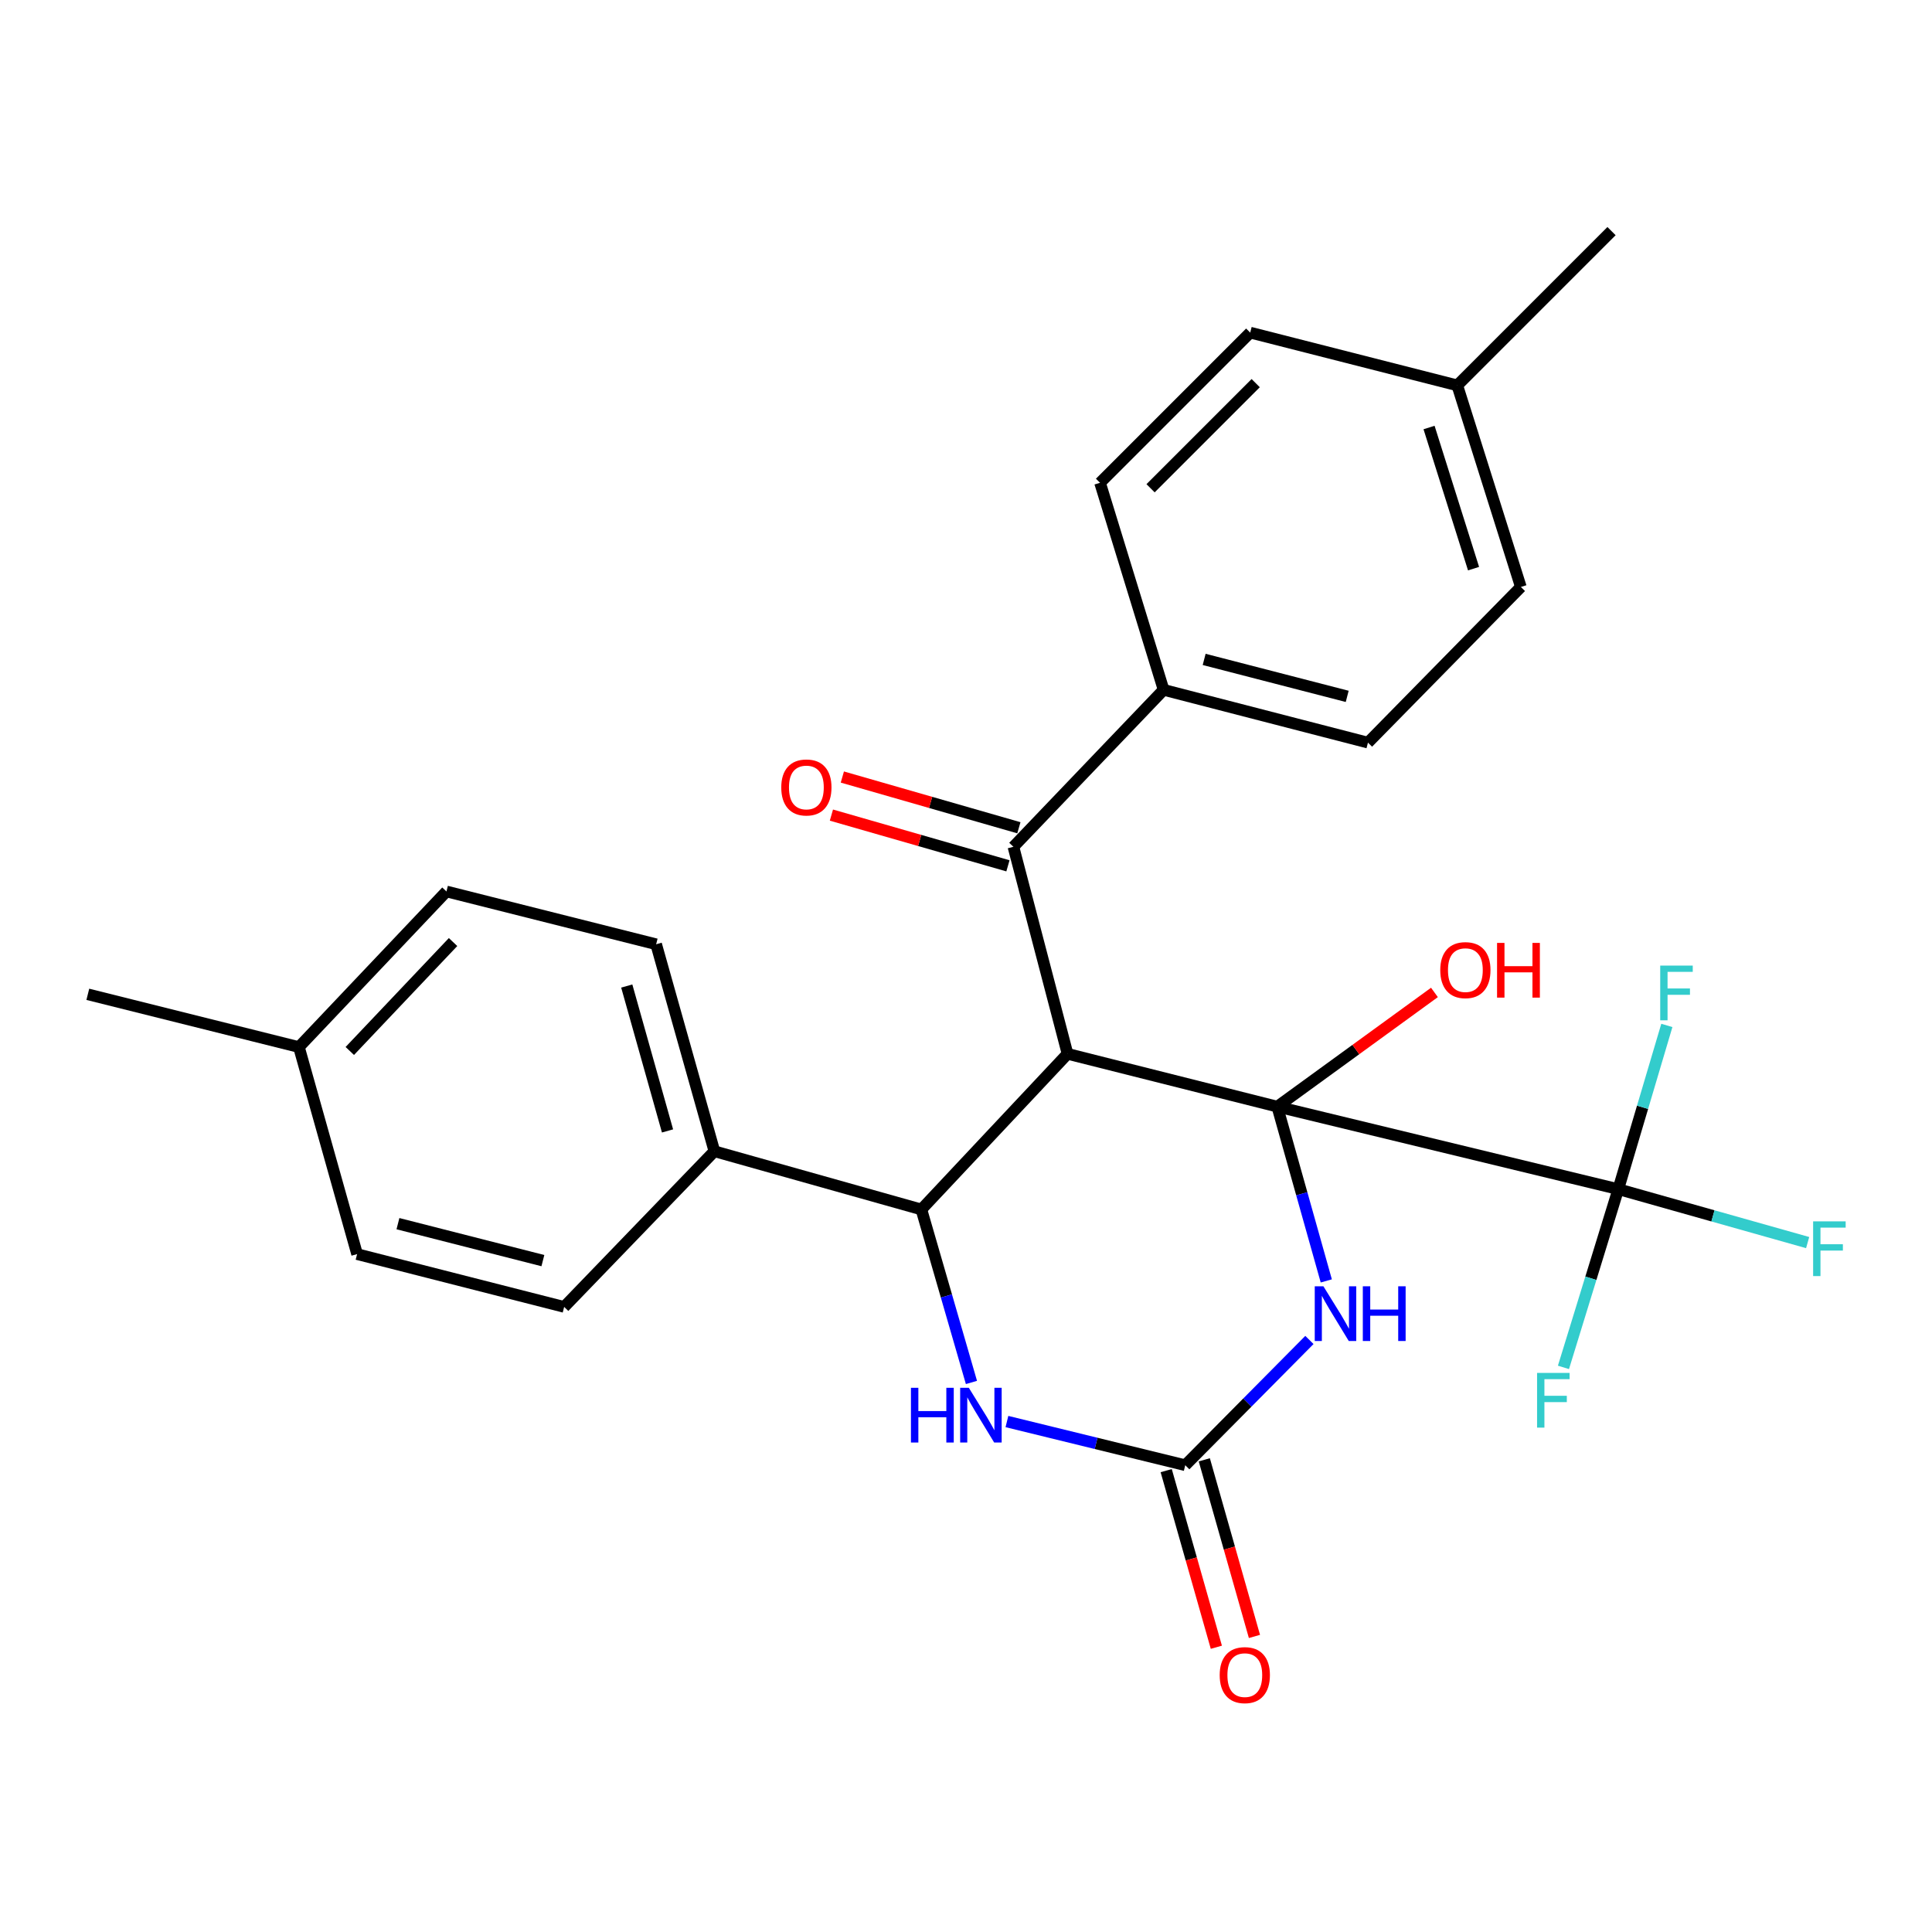 <?xml version='1.0' encoding='iso-8859-1'?>
<svg version='1.1' baseProfile='full'
              xmlns='http://www.w3.org/2000/svg'
                      xmlns:rdkit='http://www.rdkit.org/xml'
                      xmlns:xlink='http://www.w3.org/1999/xlink'
                  xml:space='preserve'
width='1000px' height='1000px' viewBox='0 0 1000 1000'>
<!-- END OF HEADER -->
<rect style='opacity:1.0;fill:#FFFFFF;stroke:none' width='1000' height='1000' x='0' y='0'> </rect>
<path class='bond-0' d='M 661.118,572.792 L 552.556,545.46' style='fill:none;fill-rule:evenodd;stroke:#000000;stroke-width:6px;stroke-linecap:butt;stroke-linejoin:miter;stroke-opacity:1' />
<path class='bond-1' d='M 661.118,572.792 L 673.802,617.896' style='fill:none;fill-rule:evenodd;stroke:#000000;stroke-width:6px;stroke-linecap:butt;stroke-linejoin:miter;stroke-opacity:1' />
<path class='bond-1' d='M 673.802,617.896 L 686.487,663' style='fill:none;fill-rule:evenodd;stroke:#0000FF;stroke-width:6px;stroke-linecap:butt;stroke-linejoin:miter;stroke-opacity:1' />
<path class='bond-4' d='M 661.118,572.792 L 837.623,615.509' style='fill:none;fill-rule:evenodd;stroke:#000000;stroke-width:6px;stroke-linecap:butt;stroke-linejoin:miter;stroke-opacity:1' />
<path class='bond-10' d='M 661.118,572.792 L 701.792,543.237' style='fill:none;fill-rule:evenodd;stroke:#000000;stroke-width:6px;stroke-linecap:butt;stroke-linejoin:miter;stroke-opacity:1' />
<path class='bond-10' d='M 701.792,543.237 L 742.467,513.681' style='fill:none;fill-rule:evenodd;stroke:#FF0000;stroke-width:6px;stroke-linecap:butt;stroke-linejoin:miter;stroke-opacity:1' />
<path class='bond-2' d='M 552.556,545.46 L 476.904,626.02' style='fill:none;fill-rule:evenodd;stroke:#000000;stroke-width:6px;stroke-linecap:butt;stroke-linejoin:miter;stroke-opacity:1' />
<path class='bond-6' d='M 552.556,545.46 L 524.541,438.298' style='fill:none;fill-rule:evenodd;stroke:#000000;stroke-width:6px;stroke-linecap:butt;stroke-linejoin:miter;stroke-opacity:1' />
<path class='bond-3' d='M 677.75,693.563 L 645.616,725.979' style='fill:none;fill-rule:evenodd;stroke:#0000FF;stroke-width:6px;stroke-linecap:butt;stroke-linejoin:miter;stroke-opacity:1' />
<path class='bond-3' d='M 645.616,725.979 L 613.482,758.395' style='fill:none;fill-rule:evenodd;stroke:#000000;stroke-width:6px;stroke-linecap:butt;stroke-linejoin:miter;stroke-opacity:1' />
<path class='bond-7' d='M 476.904,626.02 L 369.765,595.887' style='fill:none;fill-rule:evenodd;stroke:#000000;stroke-width:6px;stroke-linecap:butt;stroke-linejoin:miter;stroke-opacity:1' />
<path class='bond-27' d='M 476.904,626.02 L 489.862,670.788' style='fill:none;fill-rule:evenodd;stroke:#000000;stroke-width:6px;stroke-linecap:butt;stroke-linejoin:miter;stroke-opacity:1' />
<path class='bond-27' d='M 489.862,670.788 L 502.82,715.556' style='fill:none;fill-rule:evenodd;stroke:#0000FF;stroke-width:6px;stroke-linecap:butt;stroke-linejoin:miter;stroke-opacity:1' />
<path class='bond-5' d='M 613.482,758.395 L 567.332,747.09' style='fill:none;fill-rule:evenodd;stroke:#000000;stroke-width:6px;stroke-linecap:butt;stroke-linejoin:miter;stroke-opacity:1' />
<path class='bond-5' d='M 567.332,747.09 L 521.183,735.785' style='fill:none;fill-rule:evenodd;stroke:#0000FF;stroke-width:6px;stroke-linecap:butt;stroke-linejoin:miter;stroke-opacity:1' />
<path class='bond-9' d='M 603.622,761.195 L 616.602,806.906' style='fill:none;fill-rule:evenodd;stroke:#000000;stroke-width:6px;stroke-linecap:butt;stroke-linejoin:miter;stroke-opacity:1' />
<path class='bond-9' d='M 616.602,806.906 L 629.582,852.616' style='fill:none;fill-rule:evenodd;stroke:#FF0000;stroke-width:6px;stroke-linecap:butt;stroke-linejoin:miter;stroke-opacity:1' />
<path class='bond-9' d='M 623.341,755.595 L 636.321,801.306' style='fill:none;fill-rule:evenodd;stroke:#000000;stroke-width:6px;stroke-linecap:butt;stroke-linejoin:miter;stroke-opacity:1' />
<path class='bond-9' d='M 636.321,801.306 L 649.301,847.017' style='fill:none;fill-rule:evenodd;stroke:#FF0000;stroke-width:6px;stroke-linecap:butt;stroke-linejoin:miter;stroke-opacity:1' />
<path class='bond-12' d='M 837.623,615.509 L 850.191,573.133' style='fill:none;fill-rule:evenodd;stroke:#000000;stroke-width:6px;stroke-linecap:butt;stroke-linejoin:miter;stroke-opacity:1' />
<path class='bond-12' d='M 850.191,573.133 L 862.759,530.758' style='fill:none;fill-rule:evenodd;stroke:#33CCCC;stroke-width:6px;stroke-linecap:butt;stroke-linejoin:miter;stroke-opacity:1' />
<path class='bond-13' d='M 837.623,615.509 L 823.432,661.634' style='fill:none;fill-rule:evenodd;stroke:#000000;stroke-width:6px;stroke-linecap:butt;stroke-linejoin:miter;stroke-opacity:1' />
<path class='bond-13' d='M 823.432,661.634 L 809.241,707.759' style='fill:none;fill-rule:evenodd;stroke:#33CCCC;stroke-width:6px;stroke-linecap:butt;stroke-linejoin:miter;stroke-opacity:1' />
<path class='bond-14' d='M 837.623,615.509 L 886.628,629.334' style='fill:none;fill-rule:evenodd;stroke:#000000;stroke-width:6px;stroke-linecap:butt;stroke-linejoin:miter;stroke-opacity:1' />
<path class='bond-14' d='M 886.628,629.334 L 935.633,643.16' style='fill:none;fill-rule:evenodd;stroke:#33CCCC;stroke-width:6px;stroke-linecap:butt;stroke-linejoin:miter;stroke-opacity:1' />
<path class='bond-8' d='M 524.541,438.298 L 602.276,357.055' style='fill:none;fill-rule:evenodd;stroke:#000000;stroke-width:6px;stroke-linecap:butt;stroke-linejoin:miter;stroke-opacity:1' />
<path class='bond-11' d='M 527.371,428.448 L 481.684,415.319' style='fill:none;fill-rule:evenodd;stroke:#000000;stroke-width:6px;stroke-linecap:butt;stroke-linejoin:miter;stroke-opacity:1' />
<path class='bond-11' d='M 481.684,415.319 L 435.997,402.191' style='fill:none;fill-rule:evenodd;stroke:#FF0000;stroke-width:6px;stroke-linecap:butt;stroke-linejoin:miter;stroke-opacity:1' />
<path class='bond-11' d='M 521.71,448.149 L 476.023,435.02' style='fill:none;fill-rule:evenodd;stroke:#000000;stroke-width:6px;stroke-linecap:butt;stroke-linejoin:miter;stroke-opacity:1' />
<path class='bond-11' d='M 476.023,435.02 L 430.336,421.892' style='fill:none;fill-rule:evenodd;stroke:#FF0000;stroke-width:6px;stroke-linecap:butt;stroke-linejoin:miter;stroke-opacity:1' />
<path class='bond-15' d='M 369.765,595.887 L 339.621,488.748' style='fill:none;fill-rule:evenodd;stroke:#000000;stroke-width:6px;stroke-linecap:butt;stroke-linejoin:miter;stroke-opacity:1' />
<path class='bond-15' d='M 345.511,585.368 L 324.41,510.37' style='fill:none;fill-rule:evenodd;stroke:#000000;stroke-width:6px;stroke-linecap:butt;stroke-linejoin:miter;stroke-opacity:1' />
<path class='bond-16' d='M 369.765,595.887 L 292.007,676.458' style='fill:none;fill-rule:evenodd;stroke:#000000;stroke-width:6px;stroke-linecap:butt;stroke-linejoin:miter;stroke-opacity:1' />
<path class='bond-17' d='M 602.276,357.055 L 708.049,384.387' style='fill:none;fill-rule:evenodd;stroke:#000000;stroke-width:6px;stroke-linecap:butt;stroke-linejoin:miter;stroke-opacity:1' />
<path class='bond-17' d='M 623.27,341.308 L 697.311,360.44' style='fill:none;fill-rule:evenodd;stroke:#000000;stroke-width:6px;stroke-linecap:butt;stroke-linejoin:miter;stroke-opacity:1' />
<path class='bond-18' d='M 602.276,357.055 L 569.376,249.893' style='fill:none;fill-rule:evenodd;stroke:#000000;stroke-width:6px;stroke-linecap:butt;stroke-linejoin:miter;stroke-opacity:1' />
<path class='bond-19' d='M 339.621,488.748 L 231.081,461.416' style='fill:none;fill-rule:evenodd;stroke:#000000;stroke-width:6px;stroke-linecap:butt;stroke-linejoin:miter;stroke-opacity:1' />
<path class='bond-20' d='M 292.007,676.458 L 184.834,649.126' style='fill:none;fill-rule:evenodd;stroke:#000000;stroke-width:6px;stroke-linecap:butt;stroke-linejoin:miter;stroke-opacity:1' />
<path class='bond-20' d='M 280.996,652.495 L 205.975,633.363' style='fill:none;fill-rule:evenodd;stroke:#000000;stroke-width:6px;stroke-linecap:butt;stroke-linejoin:miter;stroke-opacity:1' />
<path class='bond-22' d='M 708.049,384.387 L 787.196,303.816' style='fill:none;fill-rule:evenodd;stroke:#000000;stroke-width:6px;stroke-linecap:butt;stroke-linejoin:miter;stroke-opacity:1' />
<path class='bond-21' d='M 569.376,249.893 L 647.111,172.158' style='fill:none;fill-rule:evenodd;stroke:#000000;stroke-width:6px;stroke-linecap:butt;stroke-linejoin:miter;stroke-opacity:1' />
<path class='bond-21' d='M 595.531,252.728 L 649.945,198.313' style='fill:none;fill-rule:evenodd;stroke:#000000;stroke-width:6px;stroke-linecap:butt;stroke-linejoin:miter;stroke-opacity:1' />
<path class='bond-29' d='M 231.081,461.416 L 154.723,541.964' style='fill:none;fill-rule:evenodd;stroke:#000000;stroke-width:6px;stroke-linecap:butt;stroke-linejoin:miter;stroke-opacity:1' />
<path class='bond-29' d='M 234.504,487.601 L 181.054,543.984' style='fill:none;fill-rule:evenodd;stroke:#000000;stroke-width:6px;stroke-linecap:butt;stroke-linejoin:miter;stroke-opacity:1' />
<path class='bond-23' d='M 184.834,649.126 L 154.723,541.964' style='fill:none;fill-rule:evenodd;stroke:#000000;stroke-width:6px;stroke-linecap:butt;stroke-linejoin:miter;stroke-opacity:1' />
<path class='bond-24' d='M 647.111,172.158 L 754.284,199.467' style='fill:none;fill-rule:evenodd;stroke:#000000;stroke-width:6px;stroke-linecap:butt;stroke-linejoin:miter;stroke-opacity:1' />
<path class='bond-28' d='M 787.196,303.816 L 754.284,199.467' style='fill:none;fill-rule:evenodd;stroke:#000000;stroke-width:6px;stroke-linecap:butt;stroke-linejoin:miter;stroke-opacity:1' />
<path class='bond-28' d='M 762.71,294.33 L 739.672,221.285' style='fill:none;fill-rule:evenodd;stroke:#000000;stroke-width:6px;stroke-linecap:butt;stroke-linejoin:miter;stroke-opacity:1' />
<path class='bond-26' d='M 154.723,541.964 L 45.455,514.655' style='fill:none;fill-rule:evenodd;stroke:#000000;stroke-width:6px;stroke-linecap:butt;stroke-linejoin:miter;stroke-opacity:1' />
<path class='bond-25' d='M 754.284,199.467 L 834.126,119.625' style='fill:none;fill-rule:evenodd;stroke:#000000;stroke-width:6px;stroke-linecap:butt;stroke-linejoin:miter;stroke-opacity:1' />
<path  class='atom-2' d='M 684.991 665.782
L 694.271 680.782
Q 695.191 682.262, 696.671 684.942
Q 698.151 687.622, 698.231 687.782
L 698.231 665.782
L 701.991 665.782
L 701.991 694.102
L 698.111 694.102
L 688.151 677.702
Q 686.991 675.782, 685.751 673.582
Q 684.551 671.382, 684.191 670.702
L 684.191 694.102
L 680.511 694.102
L 680.511 665.782
L 684.991 665.782
' fill='#0000FF'/>
<path  class='atom-2' d='M 705.391 665.782
L 709.231 665.782
L 709.231 677.822
L 723.711 677.822
L 723.711 665.782
L 727.551 665.782
L 727.551 694.102
L 723.711 694.102
L 723.711 681.022
L 709.231 681.022
L 709.231 694.102
L 705.391 694.102
L 705.391 665.782
' fill='#0000FF'/>
<path  class='atom-6' d='M 471.501 718.327
L 475.341 718.327
L 475.341 730.367
L 489.821 730.367
L 489.821 718.327
L 493.661 718.327
L 493.661 746.647
L 489.821 746.647
L 489.821 733.567
L 475.341 733.567
L 475.341 746.647
L 471.501 746.647
L 471.501 718.327
' fill='#0000FF'/>
<path  class='atom-6' d='M 501.461 718.327
L 510.741 733.327
Q 511.661 734.807, 513.141 737.487
Q 514.621 740.167, 514.701 740.327
L 514.701 718.327
L 518.461 718.327
L 518.461 746.647
L 514.581 746.647
L 504.621 730.247
Q 503.461 728.327, 502.221 726.127
Q 501.021 723.927, 500.661 723.247
L 500.661 746.647
L 496.981 746.647
L 496.981 718.327
L 501.461 718.327
' fill='#0000FF'/>
<path  class='atom-10' d='M 631.309 867.038
Q 631.309 860.238, 634.669 856.438
Q 638.029 852.638, 644.309 852.638
Q 650.589 852.638, 653.949 856.438
Q 657.309 860.238, 657.309 867.038
Q 657.309 873.918, 653.909 877.838
Q 650.509 881.718, 644.309 881.718
Q 638.069 881.718, 634.669 877.838
Q 631.309 873.958, 631.309 867.038
M 644.309 878.518
Q 648.629 878.518, 650.949 875.638
Q 653.309 872.718, 653.309 867.038
Q 653.309 861.478, 650.949 858.678
Q 648.629 855.838, 644.309 855.838
Q 639.989 855.838, 637.629 858.638
Q 635.309 861.438, 635.309 867.038
Q 635.309 872.758, 637.629 875.638
Q 639.989 878.518, 644.309 878.518
' fill='#FF0000'/>
<path  class='atom-11' d='M 745.475 502.129
Q 745.475 495.329, 748.835 491.529
Q 752.195 487.729, 758.475 487.729
Q 764.755 487.729, 768.115 491.529
Q 771.475 495.329, 771.475 502.129
Q 771.475 509.009, 768.075 512.929
Q 764.675 516.809, 758.475 516.809
Q 752.235 516.809, 748.835 512.929
Q 745.475 509.049, 745.475 502.129
M 758.475 513.609
Q 762.795 513.609, 765.115 510.729
Q 767.475 507.809, 767.475 502.129
Q 767.475 496.569, 765.115 493.769
Q 762.795 490.929, 758.475 490.929
Q 754.155 490.929, 751.795 493.729
Q 749.475 496.529, 749.475 502.129
Q 749.475 507.849, 751.795 510.729
Q 754.155 513.609, 758.475 513.609
' fill='#FF0000'/>
<path  class='atom-11' d='M 774.875 488.049
L 778.715 488.049
L 778.715 500.089
L 793.195 500.089
L 793.195 488.049
L 797.035 488.049
L 797.035 516.369
L 793.195 516.369
L 793.195 503.289
L 778.715 503.289
L 778.715 516.369
L 774.875 516.369
L 774.875 488.049
' fill='#FF0000'/>
<path  class='atom-12' d='M 404.379 407.585
Q 404.379 400.785, 407.739 396.985
Q 411.099 393.185, 417.379 393.185
Q 423.659 393.185, 427.019 396.985
Q 430.379 400.785, 430.379 407.585
Q 430.379 414.465, 426.979 418.385
Q 423.579 422.265, 417.379 422.265
Q 411.139 422.265, 407.739 418.385
Q 404.379 414.505, 404.379 407.585
M 417.379 419.065
Q 421.699 419.065, 424.019 416.185
Q 426.379 413.265, 426.379 407.585
Q 426.379 402.025, 424.019 399.225
Q 421.699 396.385, 417.379 396.385
Q 413.059 396.385, 410.699 399.185
Q 408.379 401.985, 408.379 407.585
Q 408.379 413.305, 410.699 416.185
Q 413.059 419.065, 417.379 419.065
' fill='#FF0000'/>
<path  class='atom-13' d='M 859.324 499.789
L 876.164 499.789
L 876.164 503.029
L 863.124 503.029
L 863.124 511.629
L 874.724 511.629
L 874.724 514.909
L 863.124 514.909
L 863.124 528.109
L 859.324 528.109
L 859.324 499.789
' fill='#33CCCC'/>
<path  class='atom-14' d='M 795.585 710.617
L 812.425 710.617
L 812.425 713.857
L 799.385 713.857
L 799.385 722.457
L 810.985 722.457
L 810.985 725.737
L 799.385 725.737
L 799.385 738.937
L 795.585 738.937
L 795.585 710.617
' fill='#33CCCC'/>
<path  class='atom-15' d='M 938.471 632.176
L 955.311 632.176
L 955.311 635.416
L 942.271 635.416
L 942.271 644.016
L 953.871 644.016
L 953.871 647.296
L 942.271 647.296
L 942.271 660.496
L 938.471 660.496
L 938.471 632.176
' fill='#33CCCC'/>
</svg>
